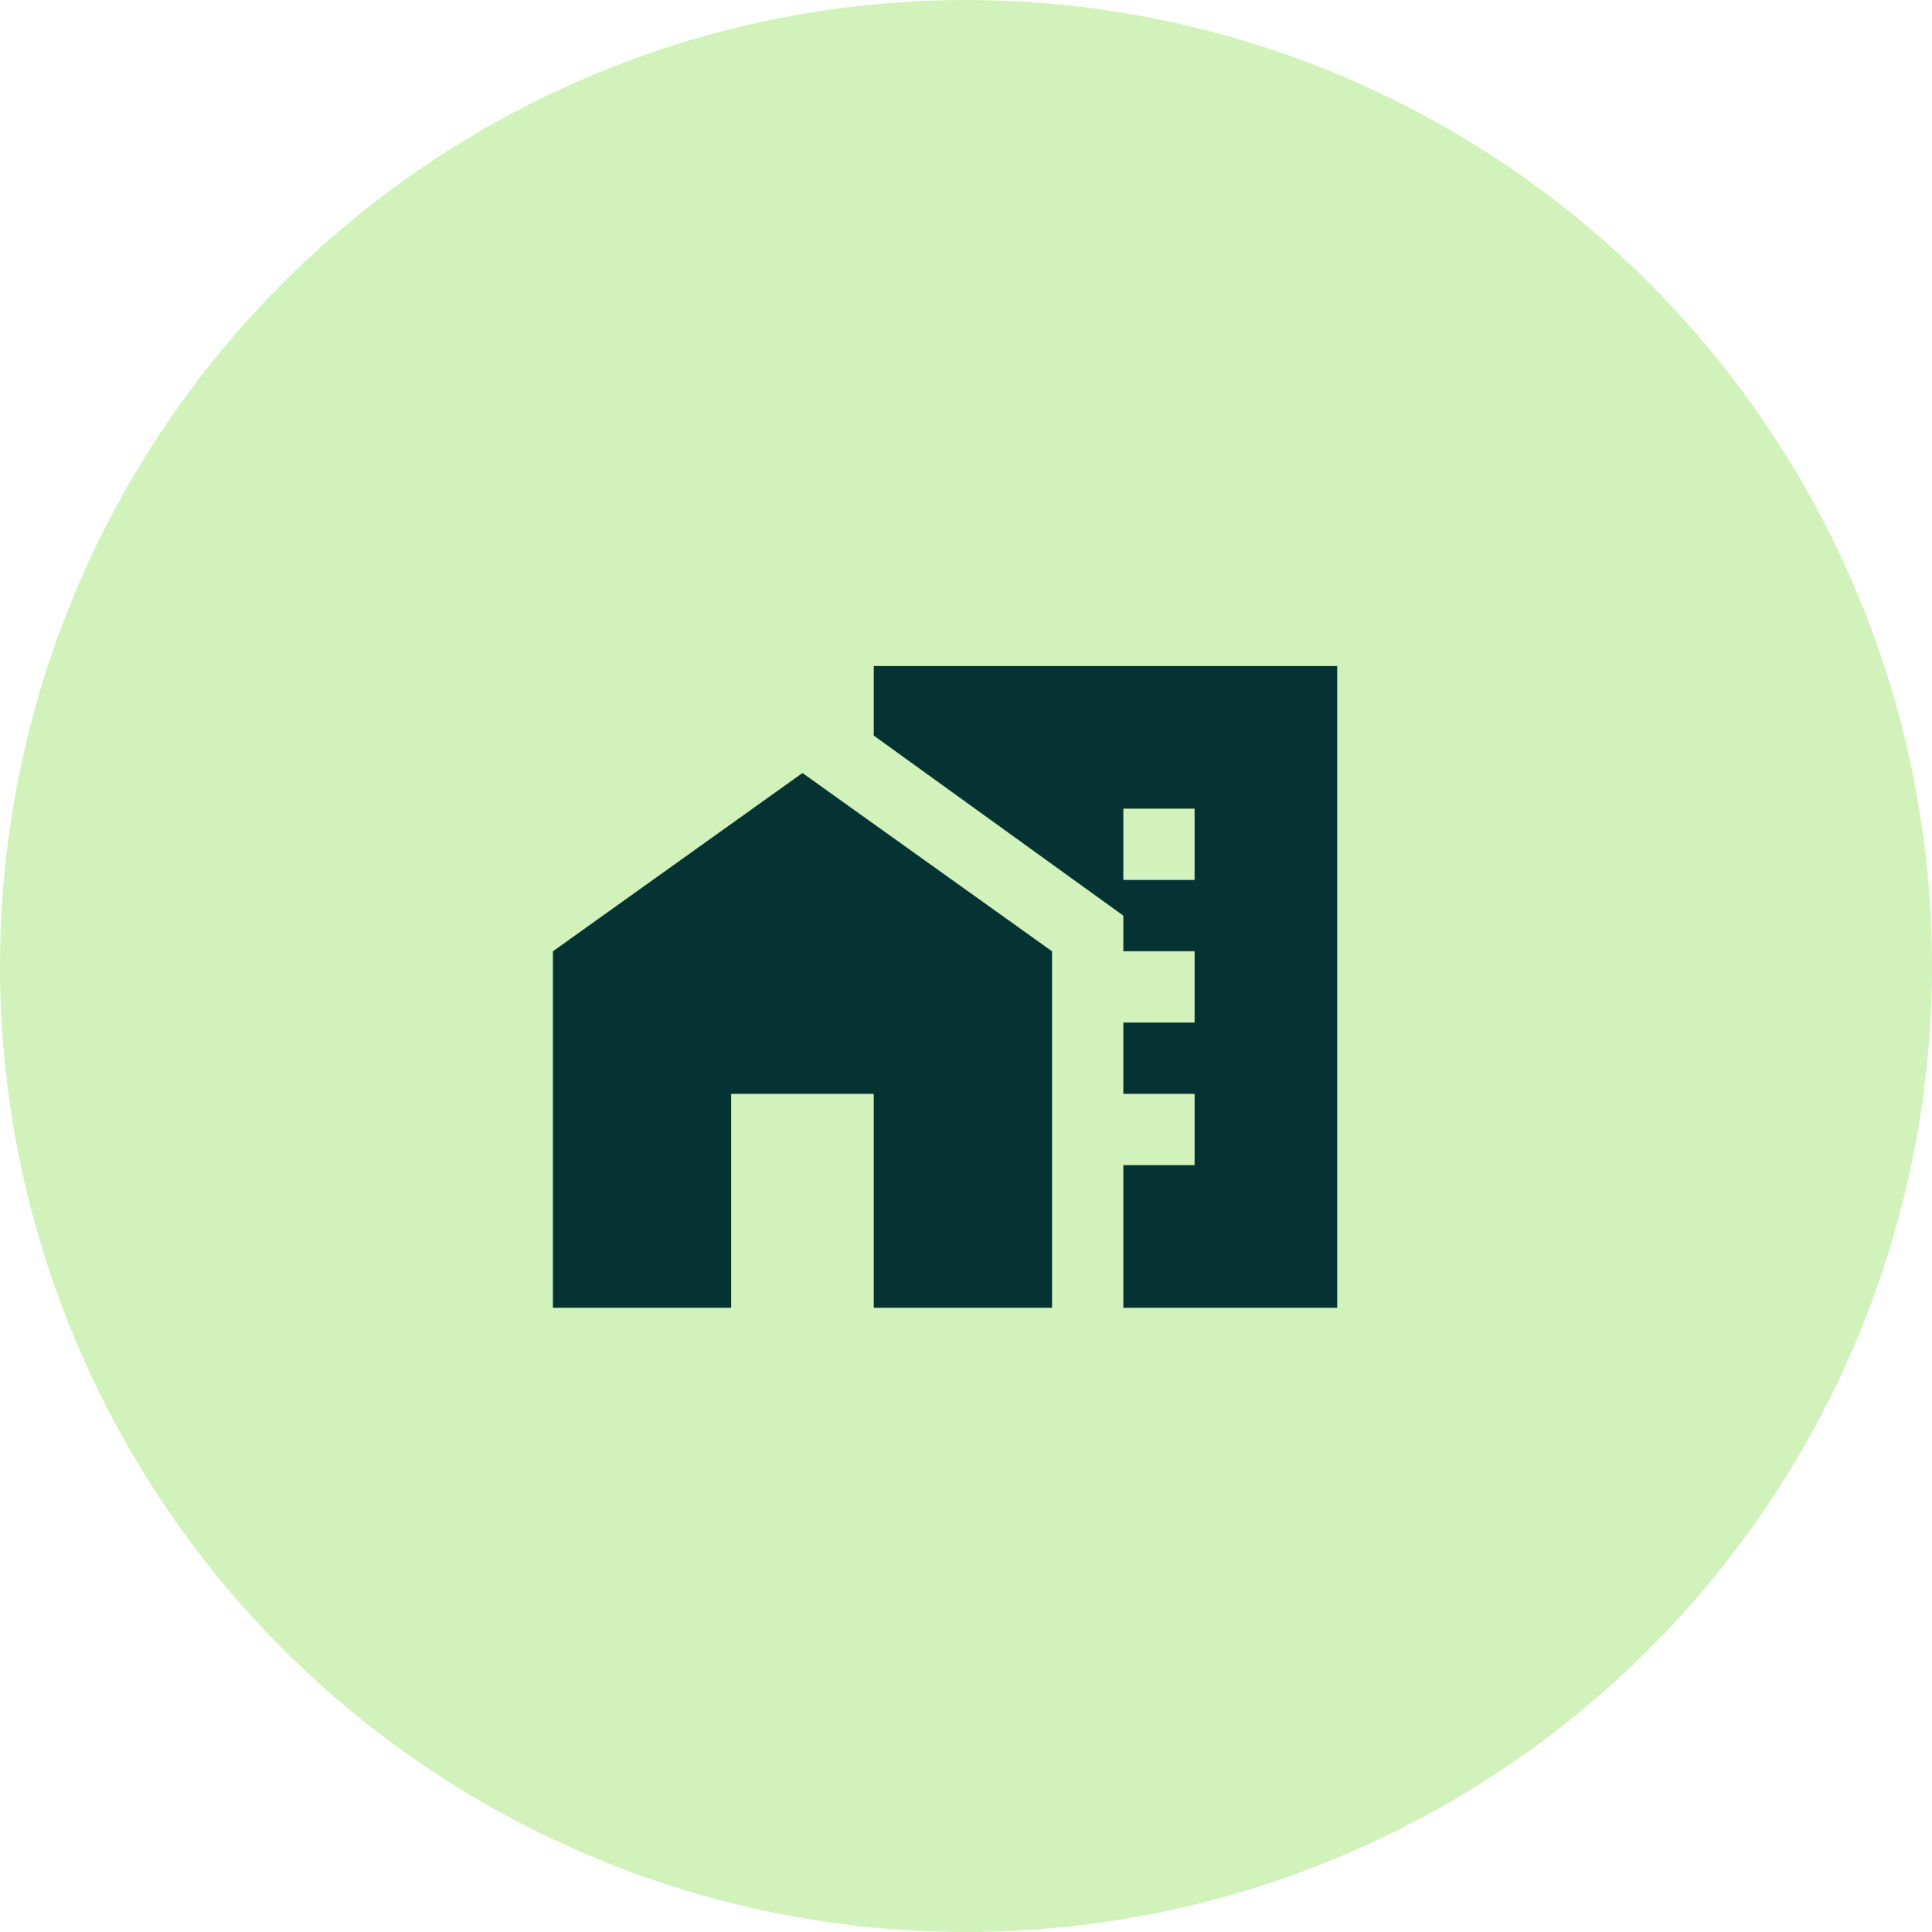 <svg width="70" height="70" viewBox="0 0 70 70" fill="none" xmlns="http://www.w3.org/2000/svg">
<circle cx="35" cy="35" r="35" fill="#D1F2BA"/>
<mask id="mask0_9806_3892" style="mask-type:alpha" maskUnits="userSpaceOnUse" x="18" y="17" width="34" height="34">
<rect x="18" y="17" width="34" height="34" fill="#D9D9D9"/>
</mask>
<g mask="url(#mask0_9806_3892)">
</g>
<mask id="mask1_9806_3892" style="mask-type:alpha" maskUnits="userSpaceOnUse" x="19" y="20" width="31" height="31">
<rect x="19" y="20" width="31" height="31" fill="#D9D9D9"/>
</mask>
<g mask="url(#mask1_9806_3892)">
<path d="M40.7 31.883H43.283V29.3H40.7V31.883ZM40.7 37.05H43.283V34.467H40.7V37.05ZM40.7 42.217H43.283V39.633H40.7V42.217ZM20.033 47.383V34.467L29.075 28.008L38.117 34.467V47.383H31.658V39.633H26.491V47.383H20.033ZM40.7 47.383V33.175L31.658 26.652V24.133H48.45V47.383H40.7Z" fill="#053333"/>
</g>
</svg>
